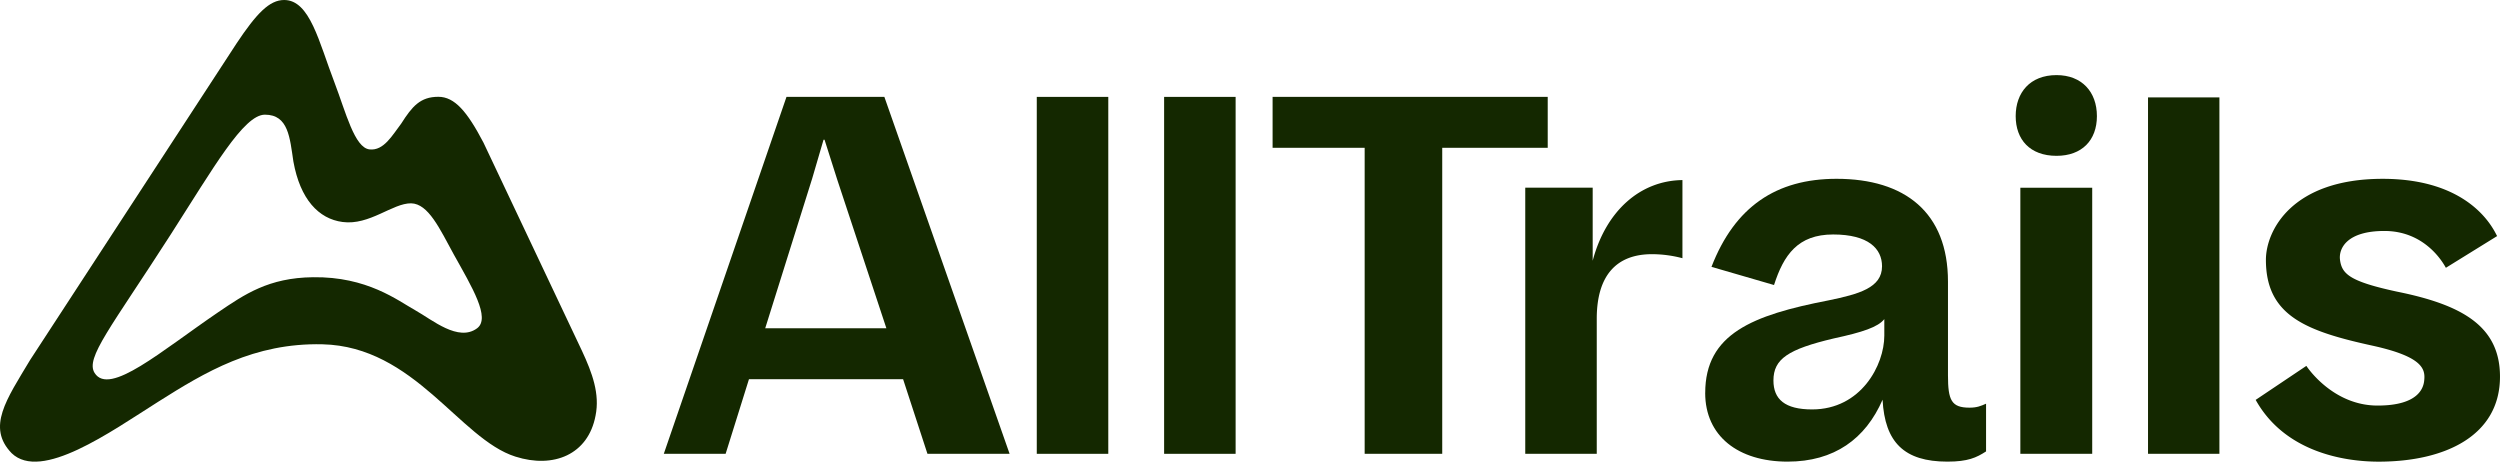 <?xml version="1.0" encoding="UTF-8" standalone="no"?>
<svg
   xmlns:dc="http://purl.org/dc/elements/1.1/"
   xmlns:cc="http://creativecommons.org/ns#"
   xmlns:rdf="http://www.w3.org/1999/02/22-rdf-syntax-ns#"
   xmlns:svg="http://www.w3.org/2000/svg"
   xmlns="http://www.w3.org/2000/svg"
   xmlns:sodipodi="http://sodipodi.sourceforge.net/DTD/sodipodi-0.dtd"
   xmlns:inkscape="http://www.inkscape.org/namespaces/inkscape"
   class="dHp9qvc0T9qMmDsgFeY1KQ=="
   width="1000"
   height="184.666"
   viewBox="0 0 2000 369.333"
   version="1.1"
   id="svg294"
   sodipodi:docname="A.svg"
   inkscape:version="0.92.4 (5da689c313, 2019-01-14)">
  <defs
     id="defs298" />
  <sodipodi:namedview
     pagecolor="#ffffff"
     bordercolor="#111111"
     borderopacity="1"
     objecttolerance="10"
     gridtolerance="10"
     guidetolerance="10"
     inkscape:pageopacity="0"
     inkscape:pageshadow="2"
     inkscape:window-width="1920"
     inkscape:window-height="1017"
     id="namedview296"
     showgrid="false"
     fit-margin-top="0"
     fit-margin-left="0"
     fit-margin-right="0"
     fit-margin-bottom="0"
     inkscape:zoom="2.5267176"
     inkscape:cx="433.03275"
     inkscape:cy="-28.825258"
     inkscape:window-x="1912"
     inkscape:window-y="-8"
     inkscape:window-maximized="1"
     inkscape:current-layer="svg294" />
  <title
     id="title282">AllTrails</title>
  <path
     d="m 1645.219,60.086 c 20.244,0 32.309,13.419 32.309,32.817 0,19.398 -12.065,31.763 -32.309,31.763 -21.298,0 -32.67,-13.057 -32.67,-31.763 0,-18.705 11.372,-32.817 32.67,-32.817 z m 28.554,90.078 H 1616.28 v 212.858 h 57.492 z M 1091.729,118.24 V 363.053 h 62.055 V 118.24 h 84.392 V 77.483 h -220.099 v 40.75 h 73.651 z"
     id="path284"
     inkscape:connector-curvature="0"
     style="fill:#142800;stroke-width:7.694" />
  <path
     d="m 1345.952,206.572 a 95.826,95.826 0 0 0 -24.337,-3.232 c -28.392,0 -44.212,16.943 -44.212,51.645 v 108.083 h -57.2 V 150.118 h 53.946 v 58.47 c 10.557,-39.919 38.126,-64.141 71.804,-64.518 z m 429.579,156.45 V 77.898 h -57.116 V 363.038 h 57.116 z m 181.18,-148.764 c -3.193,-5.894 -17.774,-29.485 -49.206,-29.485 -29.616,0 -36.441,13.596 -35.548,22.668 1.377,11.788 7.756,17.674 45.566,25.853 51.499,10.418 82.476,27.2 82.476,68.019 0,47.151 -43.743,68.011 -97.057,68.011 -27.792,0 -75.174,-7.71 -98.404,-49.421 l 40.55,-27.2 c 0,0 20.513,31.747 56.954,31.747 33.725,0 36.918,-14.966 37.364,-20.406 0.923,-9.079 -1.816,-18.597 -40.103,-27.223 -54.215,-11.78 -86.57,-24.037 -86.57,-68.927 0,-23.122 20.513,-64.833 93.403,-64.833 67.78,0 87.116,37.256 90.956,44.651 0.292,0.562 0.492,0.946 0.624,1.139 l -41.004,25.384 z"
     id="path286"
     inkscape:connector-curvature="0"
     style="fill:#142800;stroke-width:7.694" />
  <path
     d="m 1462.869,240.289 c -60.955,11.803 -98.696,26.815 -98.696,74.059 l -0.023,-0.023 c 0,34.525 26.376,54.977 65.941,54.977 37.295,0 62.325,-18.19 75.967,-49.529 1.816,34.071 17.274,49.529 51.853,49.529 16.381,0 23.206,-3.178 30.939,-8.179 v -38.172 c -4.093,1.816 -7.279,3.178 -13.188,3.178 -14.558,0 -17.282,-5.909 -17.282,-25.892 v -74.959 c 0,-55.423 -34.579,-82.238 -89.147,-82.238 -48.198,0 -81.399,22.268 -100.05,70.435 l 50.037,14.542 c 7.725,-24.084 19.098,-40.442 47.29,-40.442 28.2,0 39.118,11.357 39.118,25.445 0,17.274 -18.643,22.268 -42.758,27.269 z m 44.581,15.004 v 13.173 c 0,23.637 -18.651,59.078 -57.77,59.078 -21.837,0 -30.932,-8.179 -30.932,-23.16 0,-17.274 11.834,-25.007 48.213,-33.625 23.206,-5.001 35.471,-9.102 40.488,-15.466 z m -976.42,107.76 0.008,-0.023 h 49.467 l 18.667,-59.678 h 123.303 l 19.482,59.678 h 65.718 L 707.494,77.513 h -78.306 l -98.142,285.509 h -0.031 l 0.023,0.023 z M 649.478,143.655 612.16,262.633 h 96.95 l -39.342,-118.979 -10.134,-31.855 h -0.808 l -9.326,31.855 z"
     id="path288"
     inkscape:connector-curvature="0"
     style="clip-rule:evenodd;fill:#142800;fill-rule:evenodd;stroke-width:7.694" />
  <path
     d="M 829.419,363.053 V 77.513 H 886.627 V 363.053 Z m 101.874,0 V 77.513 h 57.2 V 363.053 Z"
     id="path290"
     inkscape:connector-curvature="0"
     style="fill:#142800;stroke-width:7.694" />
  <path
     d="M 386.76,114.07 C 373.764,89.263 363.73,77.437 350.696,77.437 c -14.55,0 -20.967,7.694 -29.739,21.467 -7.079,9.233 -13.919,21.875 -25.307,20.621 C 283.632,118.255 276.668,89.848 267.604,66.072 255.162,33.671 247.984,0 227.324,0 215.536,0 205.218,10.734 189.237,34.74 L 24.084,287.986 C 5.102,319.695 -10.772,341.786 9.326,362.56 32.948,385.282 88.409,345.517 126.366,321.526 c 37.964,-23.991 76.767,-47.344 131.597,-46.09 73.812,1.693 109.668,75.759 154.373,89.855 30.37,9.68 58.208,-1.47 64.11,-32.824 3.486,-17.235 -2.547,-33.963 -10.88,-51.806 z m -5.063,148.541 c -14.973,11.149 -35.856,-6.74 -49.352,-14.312 -14.342,-8.002 -38.595,-27.146 -82.038,-26.515 -35.425,0.423 -54.615,13.681 -75.713,27.985 -45.759,31.147 -87.093,67.341 -98.904,48.613 -7.594,-12.003 12.865,-35.987 60.947,-110.892 34.163,-53.245 58.231,-95.749 75.29,-95.749 18.851,0 19.905,18.497 22.775,37.456 5.425,30.201 20.182,45.92 39.349,48.398 21.49,2.908 40.072,-15.127 54.838,-14.935 13.788,0.292 22.852,20.259 34.24,41.088 14.435,25.884 29.485,50.652 18.567,58.862 z"
     id="path292"
     inkscape:connector-curvature="0"
     style="clip-rule:evenodd;fill:#142800;fill-rule:evenodd;stroke-width:7.694" />
</svg>
